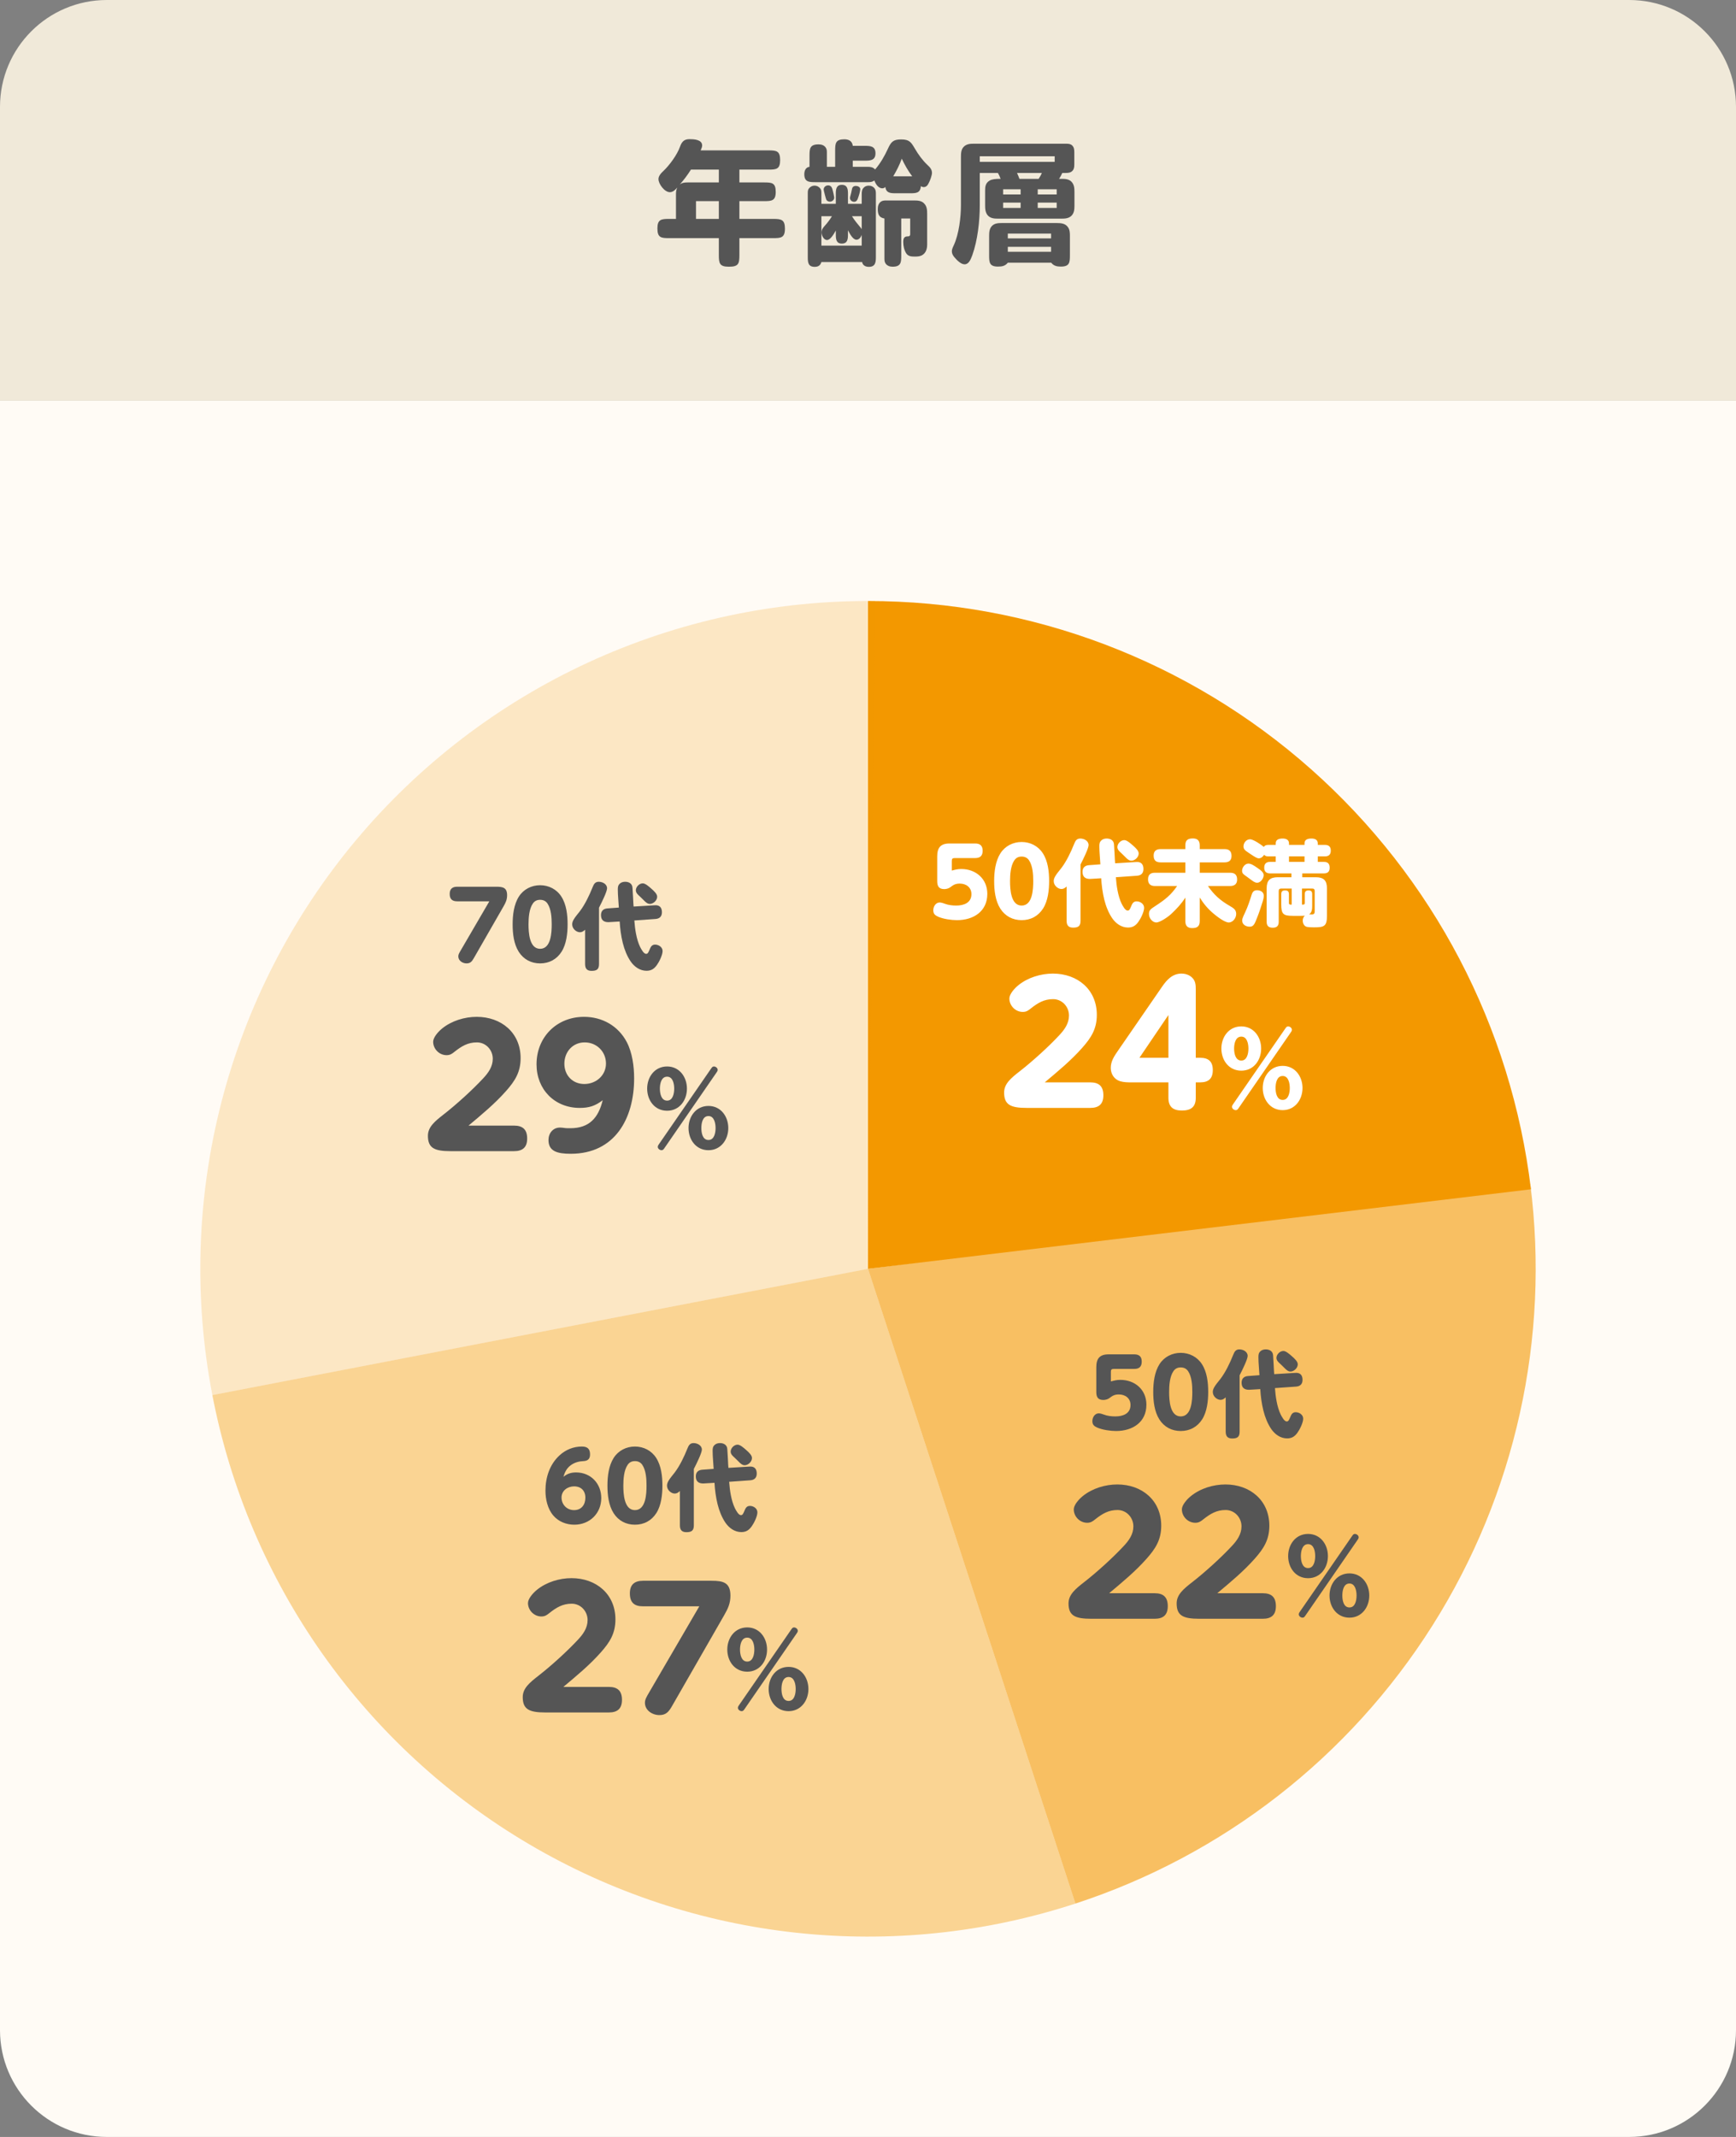 <svg width="260" height="320" viewBox="0 0 260 320" fill="none" xmlns="http://www.w3.org/2000/svg">
<rect x="0" y="0" width="260" height="320" fill="#808080" stroke="none"/>
<path d="M0 60H260V304C260 312.837 252.837 320 244 320H16C7.163 320 0 312.837 0 304V60Z" fill="#FFFBF5"/>
<path d="M130 90C154.459 90 178.07 98.964 196.367 115.197C214.663 131.43 226.375 153.805 229.288 178.09L130 190L130 90Z" fill="#F39800"/>
<path d="M229.189 177.294C232.146 200.375 226.961 223.766 214.526 243.435C202.092 263.105 183.186 277.822 161.068 285.052L130 190L229.189 177.294Z" fill="#F39800" fill-opacity="0.6"/>
<path d="M161.068 285.052C147.579 289.46 133.307 290.948 119.2 289.415C105.093 287.883 91.473 283.365 79.246 276.163C67.019 268.961 56.465 259.239 48.285 247.643C40.106 236.048 34.487 222.844 31.804 208.91L130 190L161.068 285.052Z" fill="#F39800" fill-opacity="0.4"/>
<path d="M31.804 208.91C29.001 194.351 29.469 179.351 33.176 164.996C36.884 150.641 43.736 137.289 53.239 125.909C62.741 114.528 74.655 105.402 88.118 99.193C101.581 92.984 116.257 89.845 131.082 90.006L130 190L31.804 208.91Z" fill="#F39800" fill-opacity="0.2"/>
<path d="M0 16C0 7.163 7.163 0 16 0H244C252.837 0 260 7.163 260 16V60H0V16Z" fill="#F0E9D9"/>
<path d="M104.94 22.52H115.1C116.3 22.52 116.84 22.6 116.84 23.98C116.84 25.34 116.26 25.4 115.1 25.4H110.74V27.32H114.46C115.62 27.32 116.18 27.38 116.18 28.74C116.18 30.06 115.58 30.12 114.46 30.12H110.74V32.78H115.82C117 32.78 117.56 32.88 117.56 34.24C117.56 35.6 116.96 35.66 115.82 35.66H110.74V38.2C110.74 39.5 110.6 39.94 109.16 39.94C107.76 39.94 107.66 39.42 107.66 38.2V35.66H100.18C99 35.66 98.46 35.58 98.46 34.2C98.46 32.86 99.04 32.78 100.18 32.78H101.24V29.16C101.24 28.76 101.26 28.42 101.44 28.08C101.14 28.42 100.8 28.78 100.32 28.78C99.54 28.78 98.62 27.56 98.62 26.82C98.62 26.52 98.76 26.16 99.32 25.64C100.3 24.72 101.42 23.16 101.84 21.98C102.12 21.18 102.5 20.84 103.26 20.84C103.88 20.84 105.16 20.88 105.16 21.78C105.16 21.96 105.1 22.16 104.94 22.52ZM103.48 25.4C102.98 26.2 102.42 26.94 101.8 27.64C102.14 27.36 102.54 27.32 102.98 27.32H107.66V25.4H103.48ZM107.66 30.12H104.24V32.78H107.66V30.12ZM129.06 30.52V29.12C129.06 28.74 129.08 28.38 129.36 28.1C129.56 27.88 129.84 27.8 130.12 27.8C130.48 27.8 130.82 27.96 131.02 28.26C131.16 28.48 131.18 28.74 131.18 29.02V38.4C131.18 39.2 131.16 39.96 130.12 39.96C129.64 39.96 129.2 39.74 129.12 39.24H123.02C122.88 39.74 122.54 39.96 122.02 39.96C121.02 39.96 120.98 39.26 120.98 38.5V28.96C120.98 28.6 121 28.46 121.12 28.26C121.32 27.98 121.64 27.8 122 27.8C122.36 27.8 122.68 27.98 122.88 28.26C123 28.46 123.02 28.6 123.02 28.96V30.52H125.18V29.04C125.18 28.4 125.22 27.68 126.08 27.68C126.96 27.68 127 28.4 127 29.06V30.52H129.06ZM127 34.48V35.1C127 35.76 126.96 36.48 126.08 36.48C125.22 36.48 125.18 35.76 125.18 35.12V34.52C124.84 35.12 124.36 35.94 123.86 35.94C123.36 35.94 123.04 35.24 123.04 34.8C123.04 34.4 123.26 34.1 123.52 33.82C123.92 33.38 124.28 32.9 124.6 32.38H123.02V36.78H129.06V35.18C128.94 35.52 128.66 35.9 128.28 35.9C127.76 35.9 127.32 35.1 127 34.48ZM127.6 32.38C127.96 32.96 128.4 33.5 128.84 34.02C128.94 34.12 129.02 34.22 129.06 34.34V32.38H127.6ZM130.94 27.02C130.68 27.26 130.32 27.28 129.98 27.28H122.14C121.18 27.28 120.46 27.26 120.46 26.08C120.46 25.56 120.68 25.04 121.24 24.98V23.32C121.24 22.24 121.3 21.62 122.6 21.62C123.02 21.62 123.44 21.74 123.68 22.12C123.82 22.32 123.84 22.56 123.84 22.82V24.98H125.08V22.56C125.08 21.46 125.14 20.86 126.46 20.86C127.14 20.86 127.64 21.14 127.72 21.84H129.44C130.28 21.84 131.12 21.84 131.12 22.96C131.12 24.06 130.28 24.06 129.44 24.06H127.72V24.98H129.94C130.36 24.98 130.76 25.02 131.06 25.38C131.86 24.46 132.48 23.36 132.96 22.32C133.44 21.26 133.76 20.88 134.96 20.88C136.22 20.88 136.46 21.3 137.06 22.32C137.54 23.14 138.18 24.02 138.88 24.68C139.32 25.08 139.58 25.4 139.58 25.9C139.58 26.24 139.3 27.06 139.06 27.48C138.92 27.78 138.68 28.02 138.34 28.02C138.18 28.02 138.04 27.96 137.92 27.88C137.84 28.92 137.18 28.94 136.34 28.94H134.08C133.38 28.94 132.7 28.9 132.6 28C132.46 28.14 132.32 28.2 132.14 28.2C131.52 28.2 131.14 27.52 130.94 27.02ZM133.78 26.4H136.62C136 25.58 135.5 24.7 135.06 23.76C134.72 24.7 134.28 25.56 133.78 26.4ZM136.32 32.72H134.98V38.22C134.98 39.26 134.96 39.94 133.68 39.94C133.26 39.94 132.86 39.8 132.62 39.44C132.48 39.22 132.46 38.98 132.46 38.7V32.72C131.64 32.58 131.46 32.06 131.46 31.3C131.46 30.86 131.58 30.44 131.96 30.18C132.18 30.04 132.42 30.02 132.7 30.02H136.94C137.48 30.02 138.02 30.06 138.4 30.46C138.84 30.9 138.86 31.48 138.86 32.06V36.62C138.86 37.22 138.7 37.84 138.16 38.18C137.82 38.4 137.42 38.42 137.02 38.42C136.52 38.42 136.04 38.4 135.74 37.96C135.42 37.48 135.28 36.82 135.28 36.24C135.28 35.62 135.48 35.4 135.94 35.4C136.18 35.4 136.32 35.34 136.32 35.04V32.72ZM124.04 27.76C124.34 27.76 124.56 27.96 124.64 28.24C124.76 28.6 124.94 29.48 124.94 29.6C124.94 29.94 124.62 30.2 124.3 30.2C124.06 30.2 123.82 30.08 123.74 29.86C123.68 29.74 123.36 28.5 123.36 28.4C123.36 28.02 123.66 27.76 124.04 27.76ZM128.18 27.84C128.46 27.84 128.84 28 128.84 28.32C128.84 28.58 128.68 29.2 128.46 29.78C128.36 30.04 128.2 30.22 127.92 30.22C127.6 30.22 127.3 29.98 127.3 29.64C127.3 29.58 127.34 29.38 127.42 29.12C127.46 29 127.52 28.72 127.56 28.5C127.6 28.3 127.64 28.16 127.66 28.12C127.76 27.92 127.96 27.84 128.18 27.84ZM158.62 26.78H159C159.54 26.78 160.1 26.82 160.48 27.22C160.88 27.64 160.92 28.18 160.92 28.72V30.8C160.92 31.34 160.88 31.9 160.48 32.3C160.08 32.7 159.54 32.74 159 32.74H149.44C148.92 32.74 148.38 32.7 147.98 32.3C147.56 31.86 147.54 31.24 147.54 30.72V28.54C147.54 27.94 147.6 27.4 148.22 27.04C148.56 26.84 149.04 26.78 149.86 26.78C149.76 26.48 149.6 26.14 149.46 25.9H146.74V30.74C146.74 33.1 146.42 36 145.62 38.22C145.36 38.92 145.08 39.58 144.46 39.58C143.9 39.58 143.28 38.92 142.94 38.52C142.72 38.26 142.56 37.98 142.56 37.64C142.56 37.36 142.66 37.12 142.86 36.7C143.62 35.04 143.92 32.52 143.92 30.7V23.46C143.92 22.92 143.96 22.34 144.36 21.96C144.76 21.56 145.3 21.52 145.84 21.52H159.66C160.08 21.52 160.36 21.56 160.6 21.8C160.86 22.08 160.9 22.38 160.9 22.84V24.58C160.9 25.02 160.86 25.34 160.6 25.6C160.32 25.88 159.94 25.9 159.58 25.9H159.1C158.96 26.2 158.8 26.52 158.62 26.78ZM157.96 23.4H146.74V24.24H157.96V23.4ZM156.04 25.9H152.32C152.46 26.2 152.58 26.5 152.68 26.78H155.56C155.74 26.52 155.9 26.22 156.04 25.9ZM152.86 28.34H150.24V29.12H152.86V28.34ZM158.26 28.34H155.42V29.12H158.26V28.34ZM152.86 30.34H150.24V31.14H152.86V30.34ZM158.26 30.34H155.42V31.14H158.26V30.34ZM157.44 39.34H150.94C150.54 39.84 150.06 39.92 149.46 39.92C148.16 39.92 148.14 39.26 148.14 38.2V35.32C148.14 34.78 148.18 34.24 148.56 33.84C148.94 33.44 149.48 33.4 150.02 33.4H158.28C158.92 33.4 159.58 33.46 159.96 34.04C160.22 34.4 160.24 34.88 160.24 35.26V38.2C160.24 39.3 160.2 39.92 158.88 39.92C158.3 39.92 157.82 39.82 157.44 39.34ZM157.42 35.7V34.98H150.94V35.7H157.42ZM157.42 36.96H150.94V37.7H157.42V36.96Z" fill="#555555"/>
<path d="M142.55 130.369C143.054 130.229 143.432 130.131 143.964 130.131C146.162 130.131 147.87 131.601 147.87 133.855C147.87 136.501 145.77 137.789 143.334 137.789C142.48 137.789 141.29 137.621 140.492 137.271C140.03 137.061 139.778 136.837 139.778 136.305C139.778 135.745 140.142 135.143 140.744 135.143C140.954 135.143 141.36 135.269 141.57 135.353C142.004 135.521 142.62 135.605 143.208 135.605C144.328 135.605 145.49 135.213 145.49 133.897C145.49 132.875 144.706 132.315 143.74 132.315C143.11 132.315 142.802 132.497 142.326 132.861C142.102 133.043 141.71 133.141 141.43 133.141C140.59 133.141 140.366 132.679 140.366 131.937V128.255C140.366 126.953 140.856 126.309 142.214 126.309H146.05C146.792 126.309 147.17 126.645 147.17 127.401C147.17 128.157 146.792 128.493 146.05 128.493H142.984C142.648 128.493 142.55 128.605 142.55 128.927V130.369ZM153.011 137.789C151.681 137.789 150.547 137.201 149.819 136.067C149.063 134.877 148.895 133.323 148.895 131.937C148.895 130.551 149.077 128.969 149.833 127.779C150.533 126.687 151.723 126.085 153.011 126.085C154.299 126.085 155.489 126.687 156.189 127.779C156.959 128.969 157.127 130.551 157.127 131.937C157.127 133.281 156.959 134.891 156.217 136.053C155.489 137.187 154.369 137.789 153.011 137.789ZM153.011 135.605C154.663 135.605 154.747 133.127 154.747 131.937C154.747 130.943 154.677 129.669 154.117 128.829C153.851 128.437 153.473 128.269 153.011 128.269C152.549 128.269 152.185 128.437 151.919 128.829C151.359 129.641 151.275 130.971 151.275 131.937C151.275 133.127 151.373 135.605 153.011 135.605ZM161.833 129.445V137.887C161.833 138.699 161.469 138.909 160.713 138.909C160.013 138.909 159.747 138.545 159.747 137.887V132.749C159.523 132.959 159.285 133.127 158.977 133.127C158.473 133.127 157.815 132.637 157.815 131.937C157.815 131.699 157.899 131.461 158.039 131.223C158.249 130.845 158.599 130.453 158.977 129.963C159.747 128.941 160.391 127.583 160.867 126.393C161.049 125.945 161.231 125.567 161.791 125.567C162.351 125.567 163.037 125.903 163.037 126.547C163.037 126.785 162.841 127.317 162.589 127.877C162.351 128.423 162.057 129.011 161.833 129.445ZM167.013 129.277L170.009 129.095C170.135 129.081 170.289 129.081 170.317 129.081C170.933 129.081 171.255 129.459 171.255 130.131C171.255 130.761 170.905 131.097 170.289 131.139L167.125 131.363C167.209 132.609 167.433 134.177 167.979 135.311C168.063 135.479 168.217 135.773 168.385 135.997C168.539 136.207 168.721 136.361 168.889 136.361C169.001 136.361 169.099 136.305 169.169 136.207C169.267 136.067 169.337 135.885 169.393 135.759C169.561 135.353 169.715 134.975 170.233 134.975C170.751 134.975 171.353 135.339 171.353 135.941C171.353 136.543 170.835 137.579 170.485 138.055C170.079 138.615 169.645 138.895 168.945 138.895C167.951 138.895 167.125 138.293 166.579 137.509C166.033 136.711 165.641 135.731 165.389 134.723C165.123 133.645 164.983 132.525 164.927 131.517L163.261 131.615H163.219C162.505 131.615 162.127 131.265 162.127 130.551C162.127 129.935 162.491 129.599 163.093 129.557L164.801 129.431C164.759 128.535 164.647 127.639 164.647 126.729C164.647 126.351 164.675 126.071 164.997 125.805C165.193 125.637 165.487 125.567 165.753 125.567C166.313 125.567 166.817 125.847 166.845 126.463C166.845 126.561 166.901 127.275 166.929 127.835C166.957 128.507 166.999 129.193 167.013 129.277ZM168.385 125.805C168.763 125.805 169.281 126.253 169.673 126.603C170.121 126.995 170.541 127.401 170.541 127.807C170.541 128.353 169.981 128.885 169.435 128.885C169.183 128.885 168.973 128.745 168.721 128.521C168.497 128.311 168.259 128.045 167.923 127.737C167.657 127.499 167.349 127.233 167.349 126.841C167.349 126.351 167.839 125.805 168.385 125.805ZM177.527 134.415C176.925 135.353 176.253 136.067 175.441 136.837C174.797 137.439 173.649 138.139 173.187 138.139C172.627 138.139 172.081 137.537 172.081 136.865C172.081 136.305 172.291 136.151 173.131 135.605C174.475 134.723 175.371 134.037 176.295 132.679H172.977C172.319 132.679 171.941 132.371 171.941 131.685C171.941 130.985 172.305 130.691 172.977 130.691H177.527V129.137H173.817C173.117 129.137 172.781 128.829 172.781 128.115C172.781 127.443 173.173 127.149 173.817 127.149H177.527V126.589C177.527 125.805 177.905 125.553 178.661 125.553C179.361 125.553 179.683 125.903 179.683 126.589V127.149H183.407C184.093 127.149 184.443 127.471 184.443 128.171C184.443 128.857 184.051 129.137 183.407 129.137H179.683V130.691H184.233C184.933 130.691 185.283 130.999 185.283 131.713C185.283 132.385 184.877 132.679 184.233 132.679H180.915C181.825 134.009 182.777 134.849 184.163 135.647C184.765 135.997 185.143 136.235 185.143 136.865C185.143 137.453 184.667 138.139 184.023 138.139C183.421 138.139 182.245 137.229 181.783 136.837C180.915 136.109 180.285 135.367 179.683 134.401V137.929C179.683 138.727 179.291 138.979 178.549 138.979C177.835 138.979 177.527 138.615 177.527 137.929V134.415ZM189.273 126.827C189.483 126.547 189.693 126.519 190.015 126.519H191.065V126.281C191.065 125.679 191.625 125.567 192.115 125.567C192.577 125.567 193.053 125.735 193.053 126.281V126.519H195.377V126.281C195.377 125.679 195.937 125.567 196.427 125.567C196.903 125.567 197.365 125.735 197.365 126.281V126.519H198.429C199.003 126.519 199.311 126.785 199.311 127.373C199.311 127.975 199.003 128.241 198.429 128.241H197.365V129.067H198.275C198.877 129.067 199.143 129.347 199.143 129.949C199.143 130.537 198.835 130.789 198.275 130.789H195.041V131.363H197.071C198.247 131.363 198.737 131.853 198.737 133.029V137.117C198.737 138.713 198.331 138.867 196.777 138.867C196.511 138.867 195.979 138.853 195.727 138.797C195.307 138.699 195.111 138.251 195.111 137.859C195.111 137.579 195.209 137.327 195.419 137.117C195.209 137.145 194.999 137.145 194.803 137.145H193.613C192.171 137.145 191.891 136.865 191.891 135.409V133.911C191.891 133.463 192.073 133.337 192.493 133.337C192.899 133.337 193.039 133.533 193.039 133.911V135.213C193.039 135.381 193.123 135.465 193.277 135.465H193.459V133.057H191.877C191.639 133.057 191.513 133.183 191.513 133.421V138.041C191.513 138.643 191.233 138.923 190.617 138.923C190.001 138.923 189.707 138.643 189.707 138.041V133.029C189.707 131.853 190.197 131.363 191.373 131.363H193.417V130.789H190.225C189.651 130.789 189.343 130.523 189.343 129.935C189.343 129.333 189.651 129.067 190.225 129.067H191.065V128.241H190.015C189.735 128.241 189.525 128.227 189.329 128.003C189.161 128.283 188.867 128.535 188.517 128.535C188.405 128.535 188.237 128.479 188.069 128.381C187.691 128.185 187.229 127.849 186.809 127.569C186.501 127.373 186.235 127.149 186.235 126.757C186.235 126.211 186.655 125.679 187.229 125.679C187.691 125.679 188.923 126.491 189.273 126.827ZM195.377 128.241H193.053V129.067H195.377V128.241ZM186.025 130.397C186.025 129.921 186.431 129.319 186.977 129.319C187.383 129.319 187.831 129.627 188.293 129.949C188.825 130.313 189.259 130.621 189.259 131.055C189.259 131.503 188.839 132.189 188.265 132.189C188.125 132.189 187.971 132.133 187.817 132.049C187.509 131.881 187.159 131.573 186.697 131.251C186.333 130.985 186.025 130.845 186.025 130.397ZM196.063 136.921C196.203 136.921 196.343 136.935 196.483 136.935C196.889 136.935 196.903 136.683 196.903 136.361V133.421C196.903 133.183 196.791 133.057 196.553 133.057H194.999V135.465H195.167C195.335 135.465 195.419 135.381 195.419 135.213V133.911C195.419 133.491 195.587 133.337 195.993 133.337C196.399 133.337 196.525 133.533 196.525 133.911V135.647C196.525 136.123 196.497 136.627 196.063 136.921ZM188.279 133.309C188.769 133.309 189.273 133.575 189.273 134.121C189.273 134.401 189.217 134.667 189.133 134.933C188.951 135.521 188.559 136.725 188.335 137.271C188.097 137.859 187.957 138.279 187.747 138.517C187.607 138.685 187.425 138.769 187.173 138.769C186.599 138.769 186.039 138.461 186.039 137.831C186.039 137.495 186.347 136.935 186.487 136.613C186.893 135.759 187.187 134.849 187.467 133.953C187.607 133.533 187.817 133.309 188.279 133.309Z" fill="white"/>
<path d="M184.696 165.325L192.511 154C192.661 153.79 192.736 153.7 192.931 153.7C193.141 153.7 193.486 153.895 193.486 154.21C193.486 154.36 193.396 154.495 193.306 154.615L185.491 165.955C185.386 166.105 185.281 166.24 185.086 166.24C184.816 166.24 184.516 166.015 184.516 165.745C184.516 165.58 184.606 165.445 184.696 165.325ZM182.926 157.015C182.926 155.275 184.051 153.7 185.911 153.7C187.756 153.7 188.881 155.275 188.881 157.015C188.881 158.77 187.756 160.33 185.911 160.33C184.051 160.33 182.926 158.77 182.926 157.015ZM184.831 157.015C184.831 157.705 185.011 158.815 185.911 158.815C186.796 158.815 186.976 157.705 186.976 157.015C186.976 156.34 186.796 155.23 185.911 155.23C185.011 155.23 184.831 156.34 184.831 157.015ZM189.121 162.925C189.121 161.185 190.246 159.61 192.106 159.61C193.951 159.61 195.076 161.185 195.076 162.925C195.076 164.665 193.951 166.24 192.106 166.24C190.246 166.24 189.121 164.665 189.121 162.925ZM191.041 162.925C191.041 163.615 191.206 164.71 192.106 164.71C192.991 164.71 193.171 163.615 193.171 162.925C193.171 162.25 192.991 161.125 192.106 161.125C191.206 161.125 191.041 162.235 191.041 162.925Z" fill="white"/>
<path d="M156.47 162.08H163.289C164.614 162.08 165.252 162.693 165.252 164.017C165.252 165.342 164.565 165.906 163.289 165.906H153.772C151.32 165.906 150.387 165.415 150.387 163.6C150.387 162.276 151.442 161.417 152.767 160.387C154.655 158.915 157.059 156.732 158.654 155.015C159.438 154.181 160.101 153.249 160.101 152.072C160.101 150.747 159.071 149.619 157.721 149.619C156.372 149.619 155.44 150.183 154.41 150.993C154.018 151.312 153.723 151.532 153.184 151.532C152.08 151.532 151.172 150.6 151.172 149.521C151.172 148.883 151.908 148.025 152.521 147.534C153.944 146.381 155.882 145.793 157.697 145.793C161.376 145.793 164.271 148.172 164.271 151.974C164.271 154.059 163.437 155.383 162.087 156.904C160.395 158.817 158.433 160.436 156.47 162.08ZM179.09 158.4H179.752C181.003 158.4 181.64 158.964 181.64 160.24C181.64 161.515 181.003 162.08 179.752 162.08H179.09V164.385C179.09 165.808 178.329 166.298 177.005 166.298C175.68 166.298 174.993 165.734 174.993 164.385V162.08H169.499C168.886 162.08 168.346 162.08 167.757 161.908C166.874 161.638 166.359 160.829 166.359 159.921C166.359 158.915 166.85 158.18 167.586 157.125L174.061 147.73C174.773 146.7 175.606 145.793 176.956 145.793C177.839 145.793 178.722 146.234 178.991 147.142C179.09 147.51 179.09 147.853 179.09 148.221V158.4ZM170.652 158.4H174.993V151.998L170.652 158.4Z" fill="white"/>
<path d="M166.376 206.868C166.88 206.728 167.258 206.63 167.79 206.63C169.988 206.63 171.696 208.1 171.696 210.354C171.696 213 169.596 214.288 167.16 214.288C166.306 214.288 165.116 214.12 164.318 213.77C163.856 213.56 163.604 213.336 163.604 212.804C163.604 212.244 163.968 211.642 164.57 211.642C164.78 211.642 165.186 211.768 165.396 211.852C165.83 212.02 166.446 212.104 167.034 212.104C168.154 212.104 169.316 211.712 169.316 210.396C169.316 209.374 168.532 208.814 167.566 208.814C166.936 208.814 166.628 208.996 166.152 209.36C165.928 209.542 165.536 209.64 165.256 209.64C164.416 209.64 164.192 209.178 164.192 208.436V204.754C164.192 203.452 164.682 202.808 166.04 202.808H169.876C170.618 202.808 170.996 203.144 170.996 203.9C170.996 204.656 170.618 204.992 169.876 204.992H166.81C166.474 204.992 166.376 205.104 166.376 205.426V206.868ZM176.836 214.288C175.506 214.288 174.372 213.7 173.644 212.566C172.888 211.376 172.72 209.822 172.72 208.436C172.72 207.05 172.902 205.468 173.658 204.278C174.358 203.186 175.548 202.584 176.836 202.584C178.124 202.584 179.314 203.186 180.014 204.278C180.784 205.468 180.952 207.05 180.952 208.436C180.952 209.78 180.784 211.39 180.042 212.552C179.314 213.686 178.194 214.288 176.836 214.288ZM176.836 212.104C178.488 212.104 178.572 209.626 178.572 208.436C178.572 207.442 178.502 206.168 177.942 205.328C177.676 204.936 177.298 204.768 176.836 204.768C176.374 204.768 176.01 204.936 175.744 205.328C175.184 206.14 175.1 207.47 175.1 208.436C175.1 209.626 175.198 212.104 176.836 212.104ZM185.658 205.944V214.386C185.658 215.198 185.294 215.408 184.538 215.408C183.838 215.408 183.572 215.044 183.572 214.386V209.248C183.348 209.458 183.11 209.626 182.802 209.626C182.298 209.626 181.64 209.136 181.64 208.436C181.64 208.198 181.724 207.96 181.864 207.722C182.074 207.344 182.424 206.952 182.802 206.462C183.572 205.44 184.216 204.082 184.692 202.892C184.874 202.444 185.056 202.066 185.616 202.066C186.176 202.066 186.862 202.402 186.862 203.046C186.862 203.284 186.666 203.816 186.414 204.376C186.176 204.922 185.882 205.51 185.658 205.944ZM190.838 205.776L193.834 205.594C193.96 205.58 194.114 205.58 194.142 205.58C194.758 205.58 195.08 205.958 195.08 206.63C195.08 207.26 194.73 207.596 194.114 207.638L190.95 207.862C191.034 209.108 191.258 210.676 191.804 211.81C191.888 211.978 192.042 212.272 192.21 212.496C192.364 212.706 192.546 212.86 192.714 212.86C192.826 212.86 192.924 212.804 192.994 212.706C193.092 212.566 193.162 212.384 193.218 212.258C193.386 211.852 193.54 211.474 194.058 211.474C194.576 211.474 195.178 211.838 195.178 212.44C195.178 213.042 194.66 214.078 194.31 214.554C193.904 215.114 193.47 215.394 192.77 215.394C191.776 215.394 190.95 214.792 190.404 214.008C189.858 213.21 189.466 212.23 189.214 211.222C188.948 210.144 188.808 209.024 188.752 208.016L187.086 208.114H187.044C186.33 208.114 185.952 207.764 185.952 207.05C185.952 206.434 186.316 206.098 186.918 206.056L188.626 205.93C188.584 205.034 188.472 204.138 188.472 203.228C188.472 202.85 188.5 202.57 188.822 202.304C189.018 202.136 189.312 202.066 189.578 202.066C190.138 202.066 190.642 202.346 190.67 202.962C190.67 203.06 190.726 203.774 190.754 204.334C190.782 205.006 190.824 205.692 190.838 205.776ZM192.21 202.304C192.588 202.304 193.106 202.752 193.498 203.102C193.946 203.494 194.366 203.9 194.366 204.306C194.366 204.852 193.806 205.384 193.26 205.384C193.008 205.384 192.798 205.244 192.546 205.02C192.322 204.81 192.084 204.544 191.748 204.236C191.482 203.998 191.174 203.732 191.174 203.34C191.174 202.85 191.664 202.304 192.21 202.304Z" fill="#555555"/>
<path d="M194.696 241.325L202.511 230C202.661 229.79 202.736 229.7 202.931 229.7C203.141 229.7 203.486 229.895 203.486 230.21C203.486 230.36 203.396 230.495 203.306 230.615L195.491 241.955C195.386 242.105 195.281 242.24 195.086 242.24C194.816 242.24 194.516 242.015 194.516 241.745C194.516 241.58 194.606 241.445 194.696 241.325ZM192.926 233.015C192.926 231.275 194.051 229.7 195.911 229.7C197.756 229.7 198.881 231.275 198.881 233.015C198.881 234.77 197.756 236.33 195.911 236.33C194.051 236.33 192.926 234.77 192.926 233.015ZM194.831 233.015C194.831 233.705 195.011 234.815 195.911 234.815C196.796 234.815 196.976 233.705 196.976 233.015C196.976 232.34 196.796 231.23 195.911 231.23C195.011 231.23 194.831 232.34 194.831 233.015ZM199.121 238.925C199.121 237.185 200.246 235.61 202.106 235.61C203.951 235.61 205.076 237.185 205.076 238.925C205.076 240.665 203.951 242.24 202.106 242.24C200.246 242.24 199.121 240.665 199.121 238.925ZM201.041 238.925C201.041 239.615 201.206 240.71 202.106 240.71C202.991 240.71 203.171 239.615 203.171 238.925C203.171 238.25 202.991 237.125 202.106 237.125C201.206 237.125 201.041 238.235 201.041 238.925Z" fill="#555555"/>
<path d="M166.116 238.579H172.935C174.259 238.579 174.897 239.192 174.897 240.516C174.897 241.841 174.21 242.405 172.935 242.405H163.418C160.965 242.405 160.033 241.914 160.033 240.099C160.033 238.775 161.088 237.916 162.412 236.886C164.301 235.414 166.705 233.231 168.299 231.514C169.084 230.68 169.746 229.748 169.746 228.571C169.746 227.246 168.716 226.118 167.367 226.118C166.018 226.118 165.086 226.682 164.056 227.492C163.663 227.811 163.369 228.031 162.829 228.031C161.725 228.031 160.818 227.099 160.818 226.02C160.818 225.382 161.554 224.524 162.167 224.033C163.59 222.88 165.527 222.292 167.342 222.292C171.022 222.292 173.916 224.671 173.916 228.473C173.916 230.558 173.082 231.882 171.733 233.403C170.041 235.316 168.078 236.935 166.116 238.579ZM182.309 238.579H189.127C190.452 238.579 191.09 239.192 191.09 240.516C191.09 241.841 190.403 242.405 189.127 242.405H179.61C177.158 242.405 176.226 241.914 176.226 240.099C176.226 238.775 177.28 237.916 178.605 236.886C180.493 235.414 182.897 233.231 184.492 231.514C185.277 230.68 185.939 229.748 185.939 228.571C185.939 227.246 184.909 226.118 183.56 226.118C182.21 226.118 181.278 226.682 180.248 227.492C179.856 227.811 179.561 228.031 179.022 228.031C177.918 228.031 177.01 227.099 177.01 226.02C177.01 225.382 177.746 224.524 178.36 224.033C179.782 222.88 181.72 222.292 183.535 222.292C187.214 222.292 190.109 224.671 190.109 228.473C190.109 230.558 189.275 231.882 187.926 233.403C186.233 235.316 184.271 236.935 182.309 238.579Z" fill="#555555"/>
<path d="M84.381 221.15C84.969 220.674 85.529 220.492 86.285 220.492C88.483 220.492 90.051 222.158 90.051 224.328C90.051 226.624 88.315 228.318 86.019 228.318C84.829 228.318 83.653 227.87 82.869 226.946C82.015 225.952 81.693 224.51 81.693 223.222C81.693 221.248 82.323 219.288 83.807 217.93C84.717 217.09 85.893 216.614 87.139 216.614C87.965 216.614 88.371 216.95 88.371 217.79C88.371 218.49 88.021 218.77 87.349 218.798C86.691 218.826 86.047 219.008 85.501 219.4C84.885 219.848 84.591 220.436 84.381 221.15ZM85.977 226.134C87.083 226.134 87.671 225.322 87.671 224.272C87.671 223.236 87.027 222.578 85.977 222.578C85.025 222.578 84.101 223.208 84.101 224.244C84.101 225.308 84.899 226.134 85.977 226.134ZM95.093 228.318C93.763 228.318 92.629 227.73 91.901 226.596C91.145 225.406 90.977 223.852 90.977 222.466C90.977 221.08 91.159 219.498 91.915 218.308C92.615 217.216 93.805 216.614 95.093 216.614C96.381 216.614 97.571 217.216 98.271 218.308C99.041 219.498 99.209 221.08 99.209 222.466C99.209 223.81 99.041 225.42 98.299 226.582C97.571 227.716 96.451 228.318 95.093 228.318ZM95.093 226.134C96.745 226.134 96.829 223.656 96.829 222.466C96.829 221.472 96.759 220.198 96.199 219.358C95.933 218.966 95.555 218.798 95.093 218.798C94.631 218.798 94.267 218.966 94.001 219.358C93.441 220.17 93.357 221.5 93.357 222.466C93.357 223.656 93.455 226.134 95.093 226.134ZM103.915 219.974V228.416C103.915 229.228 103.551 229.438 102.795 229.438C102.095 229.438 101.829 229.074 101.829 228.416V223.278C101.605 223.488 101.367 223.656 101.059 223.656C100.555 223.656 99.897 223.166 99.897 222.466C99.897 222.228 99.981 221.99 100.121 221.752C100.331 221.374 100.681 220.982 101.059 220.492C101.829 219.47 102.473 218.112 102.949 216.922C103.131 216.474 103.313 216.096 103.873 216.096C104.433 216.096 105.119 216.432 105.119 217.076C105.119 217.314 104.923 217.846 104.671 218.406C104.433 218.952 104.139 219.54 103.915 219.974ZM109.095 219.806L112.091 219.624C112.217 219.61 112.371 219.61 112.399 219.61C113.015 219.61 113.337 219.988 113.337 220.66C113.337 221.29 112.987 221.626 112.371 221.668L109.207 221.892C109.291 223.138 109.515 224.706 110.061 225.84C110.145 226.008 110.299 226.302 110.467 226.526C110.621 226.736 110.803 226.89 110.971 226.89C111.083 226.89 111.181 226.834 111.251 226.736C111.349 226.596 111.419 226.414 111.475 226.288C111.643 225.882 111.797 225.504 112.315 225.504C112.833 225.504 113.435 225.868 113.435 226.47C113.435 227.072 112.917 228.108 112.567 228.584C112.161 229.144 111.727 229.424 111.027 229.424C110.033 229.424 109.207 228.822 108.661 228.038C108.115 227.24 107.723 226.26 107.471 225.252C107.205 224.174 107.065 223.054 107.009 222.046L105.343 222.144H105.301C104.587 222.144 104.209 221.794 104.209 221.08C104.209 220.464 104.573 220.128 105.175 220.086L106.883 219.96C106.841 219.064 106.729 218.168 106.729 217.258C106.729 216.88 106.757 216.6 107.079 216.334C107.275 216.166 107.569 216.096 107.835 216.096C108.395 216.096 108.899 216.376 108.927 216.992C108.927 217.09 108.983 217.804 109.011 218.364C109.039 219.036 109.081 219.722 109.095 219.806ZM110.467 216.334C110.845 216.334 111.363 216.782 111.755 217.132C112.203 217.524 112.623 217.93 112.623 218.336C112.623 218.882 112.063 219.414 111.517 219.414C111.265 219.414 111.055 219.274 110.803 219.05C110.579 218.84 110.341 218.574 110.005 218.266C109.739 218.028 109.431 217.762 109.431 217.37C109.431 216.88 109.921 216.334 110.467 216.334Z" fill="#555555"/>
<path d="M110.696 255.325L118.511 244C118.661 243.79 118.736 243.7 118.931 243.7C119.141 243.7 119.486 243.895 119.486 244.21C119.486 244.36 119.396 244.495 119.306 244.615L111.491 255.955C111.386 256.105 111.281 256.24 111.086 256.24C110.816 256.24 110.516 256.015 110.516 255.745C110.516 255.58 110.606 255.445 110.696 255.325ZM108.926 247.015C108.926 245.275 110.051 243.7 111.911 243.7C113.756 243.7 114.881 245.275 114.881 247.015C114.881 248.77 113.756 250.33 111.911 250.33C110.051 250.33 108.926 248.77 108.926 247.015ZM110.831 247.015C110.831 247.705 111.011 248.815 111.911 248.815C112.796 248.815 112.976 247.705 112.976 247.015C112.976 246.34 112.796 245.23 111.911 245.23C111.011 245.23 110.831 246.34 110.831 247.015ZM115.121 252.925C115.121 251.185 116.246 249.61 118.106 249.61C119.951 249.61 121.076 251.185 121.076 252.925C121.076 254.665 119.951 256.24 118.106 256.24C116.246 256.24 115.121 254.665 115.121 252.925ZM117.041 252.925C117.041 253.615 117.206 254.71 118.106 254.71C118.991 254.71 119.171 253.615 119.171 252.925C119.171 252.25 118.991 251.125 118.106 251.125C117.206 251.125 117.041 252.235 117.041 252.925Z" fill="#555555"/>
<path d="M84.373 252.609H91.192C92.516 252.609 93.154 253.222 93.154 254.547C93.154 255.871 92.468 256.435 91.192 256.435H81.675C79.222 256.435 78.29 255.945 78.29 254.13C78.29 252.805 79.345 251.947 80.669 250.916C82.558 249.445 84.962 247.262 86.556 245.545C87.341 244.711 88.003 243.779 88.003 242.601C88.003 241.277 86.973 240.148 85.624 240.148C84.275 240.148 83.343 240.713 82.313 241.522C81.92 241.841 81.626 242.062 81.086 242.062C79.983 242.062 79.075 241.13 79.075 240.05C79.075 239.413 79.811 238.554 80.424 238.064C81.847 236.911 83.784 236.322 85.6 236.322C89.279 236.322 92.173 238.701 92.173 242.503C92.173 244.588 91.339 245.913 89.99 247.433C88.298 249.347 86.335 250.965 84.373 252.609ZM104.735 240.541H96.298C94.973 240.541 94.335 239.952 94.335 238.603C94.335 237.303 95.022 236.714 96.298 236.714H106.575C108.292 236.714 109.396 236.96 109.396 238.947C109.396 240.099 109.028 240.884 108.464 241.865L100.664 255.454C100.149 256.362 99.732 256.828 98.751 256.828C97.696 256.828 96.592 256.116 96.592 254.988C96.592 254.498 96.813 254.13 97.23 253.418L104.735 240.541Z" fill="#555555"/>
<path d="M73.288 134.968H68.472C67.716 134.968 67.352 134.632 67.352 133.862C67.352 133.12 67.744 132.784 68.472 132.784H74.338C75.318 132.784 75.948 132.924 75.948 134.058C75.948 134.716 75.738 135.164 75.416 135.724L70.964 143.48C70.67 143.998 70.432 144.264 69.872 144.264C69.27 144.264 68.64 143.858 68.64 143.214C68.64 142.934 68.766 142.724 69.004 142.318L73.288 134.968ZM80.893 144.264C79.563 144.264 78.429 143.676 77.701 142.542C76.945 141.352 76.777 139.798 76.777 138.412C76.777 137.026 76.959 135.444 77.715 134.254C78.415 133.162 79.605 132.56 80.893 132.56C82.181 132.56 83.371 133.162 84.071 134.254C84.841 135.444 85.009 137.026 85.009 138.412C85.009 139.756 84.841 141.366 84.099 142.528C83.371 143.662 82.251 144.264 80.893 144.264ZM80.893 142.08C82.545 142.08 82.629 139.602 82.629 138.412C82.629 137.418 82.559 136.144 81.999 135.304C81.733 134.912 81.355 134.744 80.893 134.744C80.431 134.744 80.067 134.912 79.801 135.304C79.241 136.116 79.157 137.446 79.157 138.412C79.157 139.602 79.255 142.08 80.893 142.08ZM89.715 135.92V144.362C89.715 145.174 89.351 145.384 88.595 145.384C87.895 145.384 87.629 145.02 87.629 144.362V139.224C87.405 139.434 87.167 139.602 86.859 139.602C86.355 139.602 85.697 139.112 85.697 138.412C85.697 138.174 85.781 137.936 85.921 137.698C86.131 137.32 86.481 136.928 86.859 136.438C87.629 135.416 88.273 134.058 88.749 132.868C88.931 132.42 89.113 132.042 89.673 132.042C90.233 132.042 90.919 132.378 90.919 133.022C90.919 133.26 90.723 133.792 90.471 134.352C90.233 134.898 89.939 135.486 89.715 135.92ZM94.895 135.752L97.891 135.57C98.017 135.556 98.171 135.556 98.199 135.556C98.815 135.556 99.137 135.934 99.137 136.606C99.137 137.236 98.787 137.572 98.171 137.614L95.007 137.838C95.091 139.084 95.315 140.652 95.861 141.786C95.945 141.954 96.099 142.248 96.267 142.472C96.421 142.682 96.603 142.836 96.771 142.836C96.883 142.836 96.981 142.78 97.051 142.682C97.149 142.542 97.219 142.36 97.275 142.234C97.443 141.828 97.597 141.45 98.115 141.45C98.633 141.45 99.235 141.814 99.235 142.416C99.235 143.018 98.717 144.054 98.367 144.53C97.961 145.09 97.527 145.37 96.827 145.37C95.833 145.37 95.007 144.768 94.461 143.984C93.915 143.186 93.523 142.206 93.271 141.198C93.005 140.12 92.865 139 92.809 137.992L91.143 138.09H91.101C90.387 138.09 90.009 137.74 90.009 137.026C90.009 136.41 90.373 136.074 90.975 136.032L92.683 135.906C92.641 135.01 92.529 134.114 92.529 133.204C92.529 132.826 92.557 132.546 92.879 132.28C93.075 132.112 93.369 132.042 93.635 132.042C94.195 132.042 94.699 132.322 94.727 132.938C94.727 133.036 94.783 133.75 94.811 134.31C94.839 134.982 94.881 135.668 94.895 135.752ZM96.267 132.28C96.645 132.28 97.163 132.728 97.555 133.078C98.003 133.47 98.423 133.876 98.423 134.282C98.423 134.828 97.863 135.36 97.317 135.36C97.065 135.36 96.855 135.22 96.603 134.996C96.379 134.786 96.141 134.52 95.805 134.212C95.539 133.974 95.231 133.708 95.231 133.316C95.231 132.826 95.721 132.28 96.267 132.28Z" fill="#555555"/>
<path d="M98.696 171.325L106.511 160C106.661 159.79 106.736 159.7 106.931 159.7C107.141 159.7 107.486 159.895 107.486 160.21C107.486 160.36 107.396 160.495 107.306 160.615L99.491 171.955C99.386 172.105 99.281 172.24 99.086 172.24C98.816 172.24 98.516 172.015 98.516 171.745C98.516 171.58 98.606 171.445 98.696 171.325ZM96.926 163.015C96.926 161.275 98.051 159.7 99.911 159.7C101.756 159.7 102.881 161.275 102.881 163.015C102.881 164.77 101.756 166.33 99.911 166.33C98.051 166.33 96.926 164.77 96.926 163.015ZM98.831 163.015C98.831 163.705 99.011 164.815 99.911 164.815C100.796 164.815 100.976 163.705 100.976 163.015C100.976 162.34 100.796 161.23 99.911 161.23C99.011 161.23 98.831 162.34 98.831 163.015ZM103.121 168.925C103.121 167.185 104.246 165.61 106.106 165.61C107.951 165.61 109.076 167.185 109.076 168.925C109.076 170.665 107.951 172.24 106.106 172.24C104.246 172.24 103.121 170.665 103.121 168.925ZM105.041 168.925C105.041 169.615 105.206 170.71 106.106 170.71C106.991 170.71 107.171 169.615 107.171 168.925C107.171 168.25 106.991 167.125 106.106 167.125C105.206 167.125 105.041 168.235 105.041 168.925Z" fill="#555555"/>
<path d="M70.172 168.555H76.991C78.316 168.555 78.954 169.168 78.954 170.493C78.954 171.817 78.267 172.381 76.991 172.381H67.474C65.021 172.381 64.089 171.891 64.089 170.076C64.089 168.751 65.144 167.893 66.469 166.862C68.357 165.391 70.761 163.208 72.355 161.491C73.14 160.657 73.803 159.725 73.803 158.547C73.803 157.223 72.772 156.094 71.423 156.094C70.074 156.094 69.142 156.659 68.112 157.468C67.72 157.787 67.425 158.008 66.886 158.008C65.782 158.008 64.874 157.076 64.874 155.996C64.874 155.359 65.61 154.5 66.223 154.009C67.646 152.857 69.584 152.268 71.399 152.268C75.078 152.268 77.972 154.647 77.972 158.449C77.972 160.534 77.138 161.859 75.789 163.379C74.097 165.293 72.135 166.911 70.172 168.555ZM90.265 164.753C89.161 165.611 88.205 165.906 86.831 165.906C83.054 165.906 80.356 163.134 80.356 159.381C80.356 155.285 83.397 152.268 87.469 152.268C90.191 152.268 92.595 153.617 93.871 156.045C94.705 157.64 94.974 159.7 94.974 161.491C94.974 167.476 92.105 172.774 85.482 172.774C83.471 172.774 82.146 172.406 82.146 170.713C82.146 169.708 82.808 168.849 83.863 168.849C84.01 168.849 84.329 168.874 84.452 168.898C84.722 168.947 85.04 168.947 85.408 168.947C88.278 168.947 89.627 167.377 90.265 164.753ZM87.567 156.094C85.776 156.094 84.525 157.517 84.525 159.283C84.525 161.025 85.752 162.325 87.518 162.325C89.259 162.325 90.756 161.049 90.756 159.259C90.756 157.468 89.357 156.094 87.567 156.094Z" fill="#555555"/>
</svg>
